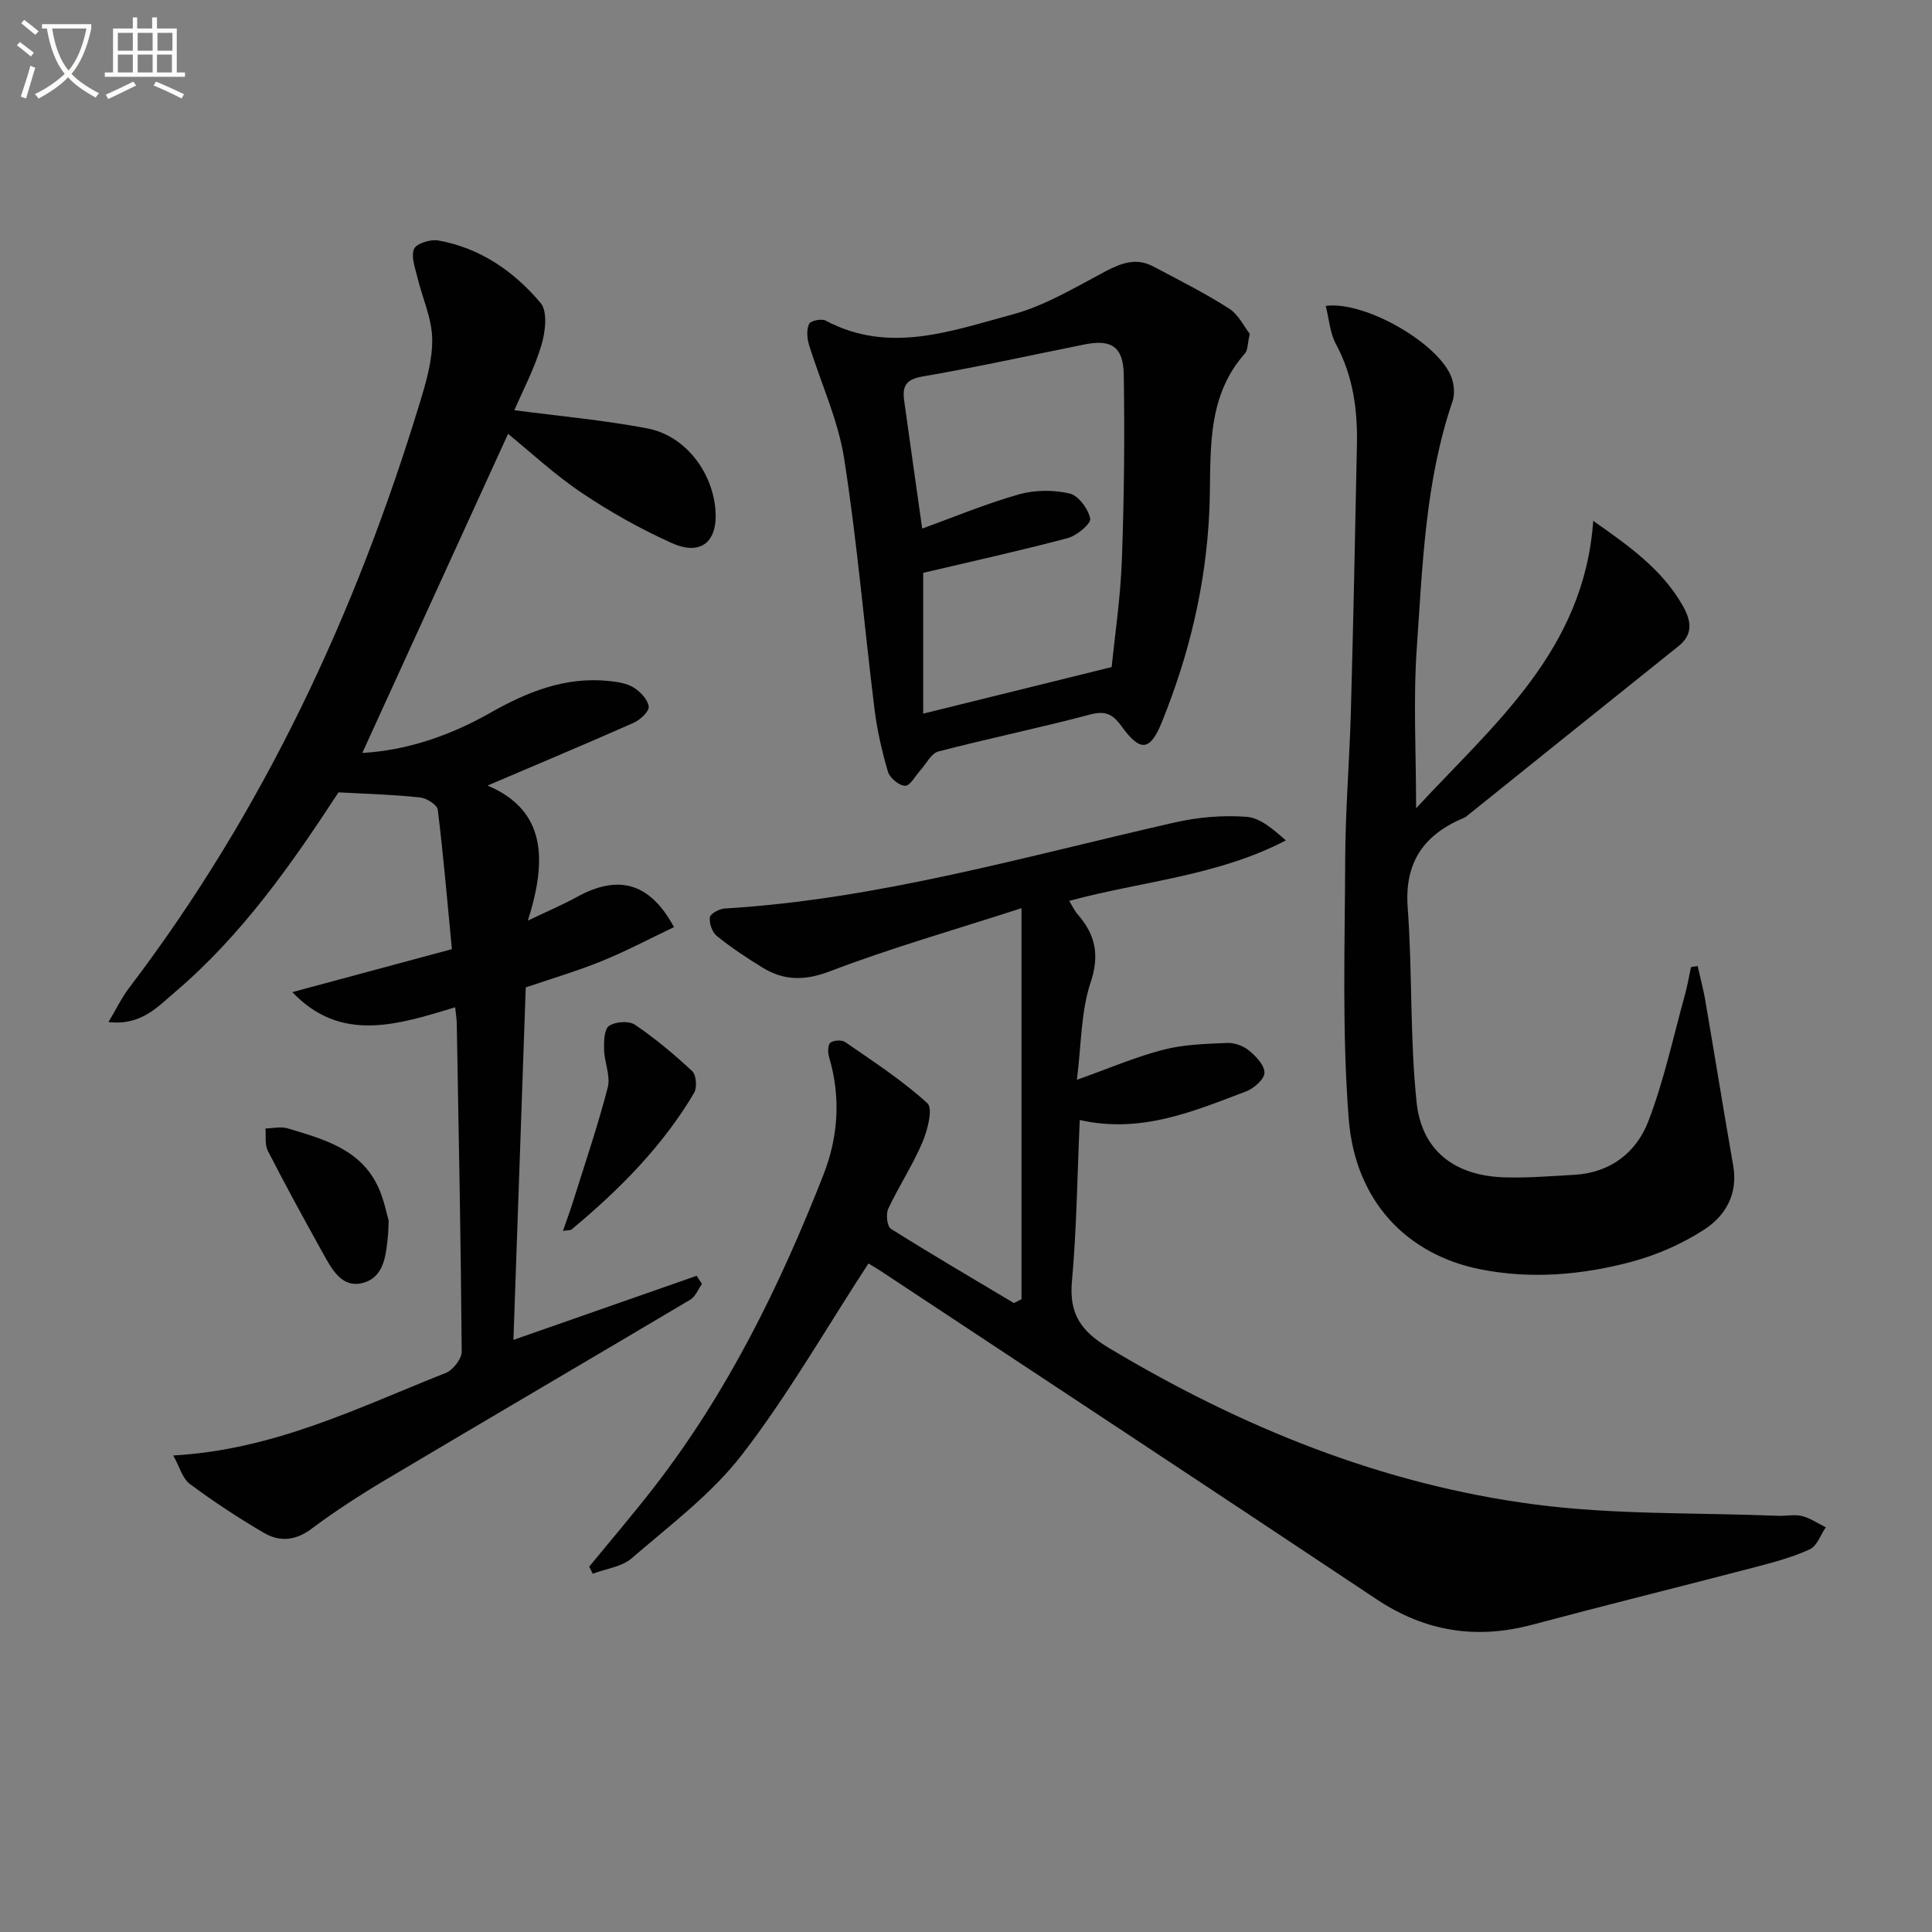 <svg enable-background="new 0 0 400 400" viewBox="0 0 400 400" xmlns="http://www.w3.org/2000/svg"><rect x="0" y="0" width="400" height="400" fill="#808080" stroke="none"/><path d="m6.4 11.7c-1-.8-1.9-1.6-2.9-2.3l.6-.7c.9.7 1.9 1.4 2.9 2.2zm-2.1 8.3c.7-2.1 1.4-4.2 2-6.4.2.1.6.3 1 .4-.7 2.3-1.3 4.4-1.9 6.4zm3-12.8c-1.1-.9-2.1-1.7-2.9-2.4l.6-.7c1 .8 2 1.5 3 2.4zm1.4-1.3v-.9h10.2v.9c-.9 4.2-2.3 7.3-4.1 9.4 1.3 1.4 3.2 2.7 5.7 4-.2.2-.4.5-.7.9-2.5-1.4-4.4-2.7-5.7-4.2-1.4 1.5-3.5 3-6.1 4.4 0 0 0 0-.1-.1-.3-.4-.5-.7-.7-.8 2.7-1.3 4.7-2.8 6.2-4.2-1.8-2.2-3-5.3-3.7-9.4zm9.2 0h-7.1c.6 3.8 1.7 6.7 3.4 8.7 1.7-2 2.9-4.8 3.7-8.7z" fill="#fbfcfa"/><path d="m31.6 3.6h.9v2.3h4.1v9.1h1.7v.9h-16.6v-.9h1.7v-9.1h4.1v-2.3h.9v2.3h3.1v-2.3zm-4 13.3.6.8c-1.9.9-3.8 1.9-5.8 2.8-.2-.3-.3-.6-.5-.9 2-.9 3.9-1.8 5.7-2.7zm-3.2-10.1v3.7h3.1v-3.7zm0 4.5v3.7h3.1v-3.7zm4.1-4.5v3.7h3.1v-3.7zm0 4.5v3.7h3.1v-3.7zm9.1 9.1c-2.1-1.1-4.1-2-5.8-2.7l.5-.8c2.2.9 4.1 1.8 5.8 2.6zm-1.9-13.6h-3.1v3.7h3.1zm-3.2 4.5v3.7h3.1v-3.7z" fill="#fbfcfa"/><g fill="#010101"><path d="m70.08 164.05c-9.65 14.77-19.95 29.52-33.79 41.3-3.63 3.09-7.12 7.06-13.83 6.25 1.65-2.75 2.75-5.08 4.28-7.08 27.82-36.58 46.9-77.5 60.22-121.27 1.3-4.27 2.61-8.78 2.52-13.15-.09-4.26-2.05-8.46-3.07-12.71-.47-1.95-1.36-4.3-.68-5.86.5-1.14 3.41-2.03 5.01-1.74 8.68 1.54 15.69 6.4 21.19 12.94 1.49 1.77.98 6.03.15 8.78-1.45 4.84-3.85 9.39-5.59 13.42 9.26 1.22 18.5 2.04 27.55 3.77 7.7 1.47 13.35 8.78 14.07 16.66.61 6.73-2.91 9.82-9.01 7.08-6.48-2.91-12.76-6.44-18.66-10.4-5.62-3.78-10.63-8.46-15.25-12.22-10.02 21.94-20.06 43.93-30.18 66.07 9.08-.51 18.05-3.52 26.39-8.25 7.68-4.36 15.54-7.56 24.55-6.66 1.78.18 3.73.45 5.2 1.34 1.41.86 2.95 2.48 3.16 3.96.14.97-1.74 2.75-3.08 3.35-9.95 4.41-19.99 8.61-30.29 13.01 12.09 5.11 12.37 15.31 8.35 27.96 4.35-2.08 7.32-3.33 10.11-4.87 8.58-4.74 15.14-3.05 20.14 6.22-4.99 2.37-9.87 4.97-14.97 7.04-5.2 2.11-10.61 3.7-15.72 5.44-.85 24.22-1.68 48.25-2.55 72.98 12.84-4.49 25.39-8.88 37.93-13.27.37.56.73 1.12 1.1 1.68-.79 1.11-1.34 2.62-2.41 3.26-21.01 12.48-42.11 24.82-63.11 37.31-5.28 3.14-10.47 6.51-15.39 10.18-3.28 2.44-6.56 2.67-9.73.82-5.3-3.09-10.46-6.49-15.38-10.15-1.54-1.14-2.13-3.56-3.44-5.9 20.99-1.17 38.45-9.99 56.41-17.08 1.5-.59 3.32-2.92 3.31-4.43-.17-22.63-.62-45.26-1.02-67.89-.02-.97-.18-1.94-.33-3.39-11.86 3.59-23.66 7.46-33.71-3.14 10.71-2.89 21.42-5.77 33.03-8.9-.94-9.77-1.75-19.34-2.92-28.86-.13-1.02-2.3-2.4-3.64-2.54-5.38-.59-10.83-.73-16.92-1.06z"/><path d="m179.8 261.59c-8.92 13.68-16.7 27.31-26.19 39.6-6.3 8.16-14.92 14.6-22.82 21.43-2.07 1.79-5.35 2.17-8.07 3.2-.24-.49-.49-.97-.73-1.46 4.48-5.47 9.08-10.84 13.41-16.43 15.23-19.63 26.05-41.68 35.07-64.67 3.11-7.92 3.64-16.14 1.17-24.44-.27-.92-.26-2.52.29-2.94.68-.53 2.37-.62 3.08-.12 5.81 4.03 11.81 7.91 17 12.66 1.19 1.09.03 5.59-1.04 8.1-2.01 4.72-4.88 9.08-7.07 13.74-.52 1.11-.24 3.65.55 4.15 8.39 5.28 16.95 10.29 25.46 15.37.53-.26 1.05-.53 1.58-.79 0-26.45 0-52.89 0-80.96-14.19 4.59-27.1 8.26-39.59 13.04-5.28 2.02-9.57 2-14.08-.77-3.25-2-6.45-4.13-9.42-6.52-.96-.77-1.58-2.62-1.43-3.86.09-.74 1.94-1.76 3.05-1.82 31.86-1.91 62.37-10.83 93.25-17.83 4.8-1.09 9.91-1.52 14.8-1.16 2.86.21 5.55 2.6 8.15 4.89-14.26 7.42-29.79 8.43-44.86 12.52.61.98 1.07 2 1.78 2.81 3.66 4.22 4.57 8.39 2.64 14.15-1.99 5.97-1.88 12.64-2.82 20.08 6.7-2.38 12.17-4.75 17.88-6.22 4.25-1.1 8.8-1.22 13.23-1.41 1.53-.07 3.4.63 4.58 1.61 1.43 1.19 3.22 3.1 3.14 4.61-.07 1.37-2.22 3.22-3.84 3.83-10.84 4.09-21.63 8.77-34.4 5.91-.51 11.4-.63 22.47-1.62 33.46-.61 6.75 1.97 10.33 7.64 13.72 27.41 16.41 56.56 28.28 88.26 32.42 16.58 2.16 33.5 1.66 50.27 2.34 1.66.07 3.41-.34 4.97.05 1.73.43 3.3 1.53 4.94 2.33-1.08 1.57-1.82 3.88-3.31 4.56-3.57 1.64-7.45 2.68-11.27 3.68-15.39 4.02-30.83 7.83-46.19 11.93-11.62 3.1-22.19 1.42-32.27-5.29-34.17-22.77-68.47-45.36-102.73-68.01-1.1-.71-2.23-1.36-2.44-1.49z"/><path d="m293.19 167.34c16.07-17.39 34.78-32.65 36.67-59.5 7.56 5.3 14.27 10.08 18.51 17.52 1.66 2.91 2.38 5.83-.83 8.4-14.55 11.64-29.07 23.32-43.6 34.99-.26.21-.52.44-.82.56-8.26 3.46-12.37 9.13-11.67 18.59.98 13.4.44 26.94 1.84 40.29 1.06 10.14 7.98 15.28 18.27 15.57 4.8.14 9.62-.26 14.43-.53 7.46-.43 12.82-4.65 15.3-11.13 3.23-8.43 5.13-17.37 7.55-26.11.52-1.89.85-3.84 1.26-5.76.46-.07.92-.14 1.38-.22.53 2.37 1.17 4.72 1.58 7.1 1.95 11.4 3.79 22.82 5.78 34.21 1.03 5.88-1.59 10.41-6.04 13.28-4.51 2.91-9.66 5.19-14.84 6.59-10.32 2.78-20.98 3.71-31.55 1.59-15.22-3.06-25.85-14.18-27.17-31.13-1.4-17.86-.8-35.88-.73-53.83.04-10.14.89-20.28 1.17-30.42.51-18.47.89-36.95 1.26-55.42.14-7.22-.82-14.2-4.35-20.74-1.24-2.31-1.42-5.2-2.11-7.91 8.28-1.07 23.6 7.93 26.06 14.88.52 1.47.69 3.41.2 4.85-5.67 16.58-6.21 33.93-7.41 51.11-.75 10.72-.14 21.53-.14 33.17z"/><path d="m258.75 69.12c-.49 2.15-.4 3.39-.98 4.04-8.53 9.57-6.87 21.67-7.4 32.84-.71 15.2-4.17 29.53-9.8 43.46-2.47 6.11-4.49 6.28-8.41.85-1.82-2.52-3.37-3.2-6.53-2.36-10.4 2.76-20.95 4.93-31.36 7.64-1.47.38-2.48 2.53-3.7 3.87-1.06 1.15-2.13 3.25-3.16 3.23-1.25-.02-3.19-1.62-3.57-2.91-1.25-4.25-2.25-8.63-2.79-13.02-2.14-17.3-3.59-34.69-6.29-51.9-1.27-8.04-4.88-15.69-7.29-23.57-.4-1.32-.5-3.06.05-4.23.31-.66 2.57-1.14 3.41-.69 13.16 7.02 26.06 2.13 38.71-1.27 6.75-1.81 13.02-5.64 19.29-8.95 3.31-1.74 6.38-2.82 9.83-.99 5.28 2.8 10.65 5.49 15.67 8.7 2 1.27 3.18 3.81 4.32 5.26zm-28.59 68.99c.63-6.37 1.82-14.24 2.11-22.14.47-12.8.6-25.62.39-38.42-.09-5.81-2.62-7.34-8.1-6.24-11.21 2.25-22.39 4.72-33.66 6.66-3.45.59-4.1 2.14-3.7 4.98 1.2 8.64 2.43 17.27 3.73 26.48 6.62-2.39 13.19-5.14 20-7.07 3.3-.94 7.17-.96 10.51-.19 1.83.42 3.89 3.2 4.27 5.21.2 1.06-2.79 3.53-4.69 4.04-10 2.65-20.11 4.88-29.88 7.18v29.15c13.13-3.26 25.56-6.32 39.02-9.64z"/><path d="m116.55 254.85c.79-2.28 1.5-4.17 2.1-6.1 2.46-7.85 5.12-15.65 7.18-23.61.61-2.37-.69-5.18-.76-7.8-.04-1.7 0-4.22 1.02-4.93 1.29-.9 4.12-1.1 5.37-.25 4.21 2.85 8.14 6.14 11.86 9.62.84.79 1.04 3.39.39 4.49-6.57 11.1-15.54 20.1-25.39 28.29-.21.18-.63.11-1.77.29z"/><path d="m80.47 252.73c-.08 1.91-.08 2.42-.13 2.91-.42 4.01-.69 8.71-5.12 9.95-4.48 1.25-6.58-2.92-8.43-6.26-3.88-6.97-7.7-13.97-11.34-21.06-.66-1.29-.35-3.07-.49-4.63 1.53-.03 3.19-.45 4.58-.03 7.49 2.26 15.27 4.3 18.87 12.39 1.13 2.53 1.64 5.33 2.06 6.73z"/></g></svg>
